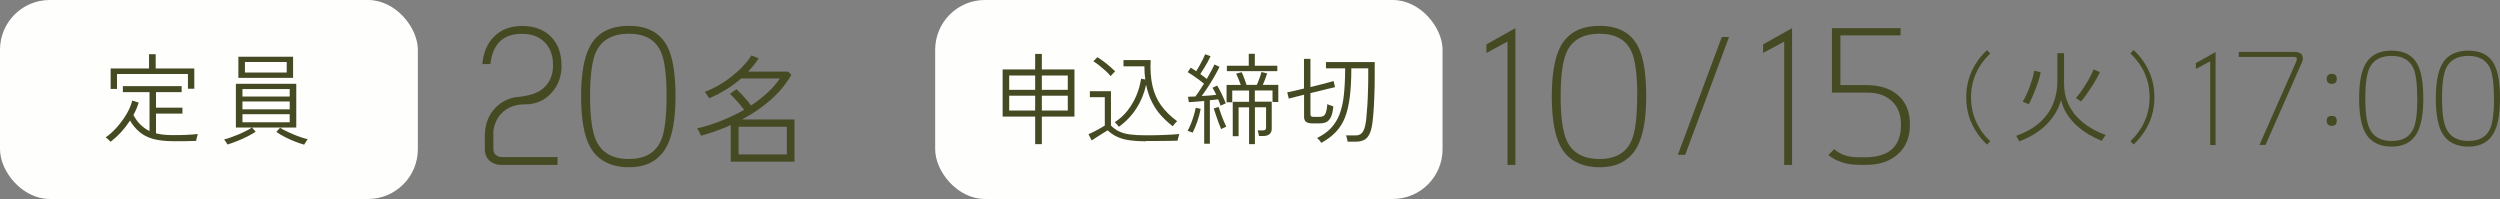 <?xml version="1.0" encoding="UTF-8"?>
<svg id="_レイヤー_2" data-name="レイヤー 2" xmlns="http://www.w3.org/2000/svg" viewBox="0 0 251.29 20">
  <rect x="0" y="0" width="251.29" height="20" fill="#808080" stroke="none"/>
  <defs>
    <style>
      .cls-1 {
        fill: #464a23;
      }

      .cls-1, .cls-2 {
        stroke-width: 0px;
      }

      .cls-2 {
        fill: #fefefd;
      }
    </style>
  </defs>
  <g id="_レイアウト" data-name="レイアウト">
    <g>
      <g>
        <path class="cls-1" d="M152.32,16.58h-.79V4.18l-2.12,1.14v-.86s2.91-1.63,2.91-1.63v13.75Z"/>
        <path class="cls-1" d="M165.47,9.69c0,2.22-.29,3.89-.87,5-.74,1.41-2.01,2.12-3.81,2.12s-3.17-.69-3.92-2.07c-.59-1.09-.89-2.78-.89-5.05s.3-3.95.89-5.04c.74-1.37,2.05-2.05,3.92-2.05s3.13.69,3.85,2.06c.56,1.07.83,2.75.83,5.03ZM164.57,9.67c0-2.12-.19-3.61-.56-4.44-.54-1.23-1.62-1.84-3.23-1.84s-2.74.61-3.3,1.83c-.4.87-.61,2.36-.61,4.45s.21,3.58.61,4.46c.57,1.24,1.67,1.85,3.29,1.85s2.68-.62,3.23-1.86c.37-.85.56-2.34.56-4.45Z"/>
        <path class="cls-1" d="M173.8,3.71l-4.41,11.85h-.74s4.42-11.84,4.42-11.84h.73Z"/>
        <path class="cls-1" d="M180.13,16.58h-.79V4.18l-2.12,1.14v-.86s2.91-1.63,2.91-1.63v13.75Z"/>
        <path class="cls-1" d="M191.98,12.52c0,1.29-.42,2.29-1.25,3.01-.79.69-1.83,1.04-3.13,1.04h-.66c-1.31,0-2.37-.33-3.16-.99l.59-.59c.58.54,1.39.82,2.44.82h.65c2.41,0,3.62-1.09,3.62-3.26,0-1.02-.31-1.82-.92-2.39-.61-.57-1.43-.85-2.46-.85h-3.56V2.83h6.9v.73h-6.05v4.99h2.56c1.34,0,2.4.32,3.17.97.84.69,1.26,1.69,1.26,3Z"/>
        <path class="cls-1" d="M199.72,14.53c-.65-.61-1.16-1.32-1.53-2.12-.37-.8-.55-1.68-.55-2.62s.18-1.82.55-2.63c.37-.81.88-1.51,1.53-2.12l.33.34c-.62.59-1.1,1.25-1.43,1.99-.33.74-.5,1.55-.5,2.42s.17,1.67.5,2.41c.33.74.81,1.41,1.43,2l-.33.34Z"/>
        <path class="cls-1" d="M202.96,14.21s-.04-.1-.08-.17c-.04-.07-.09-.15-.13-.23-.05-.08-.08-.13-.11-.15.98-.35,1.78-.8,2.39-1.35s1.06-1.18,1.34-1.88c.29-.7.43-1.45.43-2.25v-2.83h.67v2.85s0,.05,0,.09c0,.04,0,.08,0,.12,0,.7.13,1.33.36,1.88s.55,1.05.95,1.47c.4.42.85.79,1.34,1.08.5.3,1.01.54,1.54.73-.03.03-.07.08-.13.17-.06.08-.12.17-.17.25-.05.08-.09.14-.1.17-.43-.17-.85-.38-1.28-.63-.43-.25-.84-.55-1.22-.89-.38-.34-.71-.73-.99-1.16-.28-.43-.48-.91-.6-1.43-.27.93-.75,1.75-1.46,2.46s-1.62,1.28-2.73,1.69ZM203.91,10.48s-.08-.05-.17-.08c-.08-.04-.17-.07-.25-.11-.08-.04-.14-.06-.18-.07.11-.17.23-.4.36-.67s.25-.56.36-.87.21-.6.29-.88.12-.52.14-.7l.66.16c-.03.2-.09.45-.18.73-.09.29-.19.59-.31.9-.12.31-.24.6-.36.88-.12.28-.24.52-.35.71ZM209.18,10.21s-.08-.06-.15-.11c-.07-.05-.15-.1-.22-.15-.07-.05-.13-.08-.17-.09.15-.15.31-.34.49-.59.18-.25.35-.51.53-.8.18-.29.33-.56.47-.83.14-.26.24-.48.31-.67l.63.28c-.09.2-.21.43-.35.69-.15.26-.31.54-.49.81-.18.28-.36.54-.54.79s-.35.47-.51.65Z"/>
        <path class="cls-1" d="M214.47,14.53l-.33-.34c.62-.59,1.1-1.26,1.43-2,.33-.74.5-1.54.5-2.41s-.17-1.68-.5-2.42c-.33-.74-.81-1.4-1.43-1.99l.33-.34c.65.61,1.16,1.31,1.53,2.12.37.81.55,1.68.55,2.63s-.18,1.82-.55,2.62c-.37.8-.88,1.51-1.53,2.12Z"/>
        <path class="cls-1" d="M222.69,14.58h-.53V6.16l-1.44.77v-.59s1.98-1.11,1.98-1.11v9.33Z"/>
        <path class="cls-1" d="M231.48,5.86c0,.13-.04.29-.14.5l-3.62,8.21h-.61l3.69-8.36c.04-.1.07-.2.07-.31,0-.12-.1-.18-.31-.18h-5.53v-.5h5.56c.58,0,.87.21.87.62Z"/>
        <path class="cls-1" d="M234.88,7.93c0,.33-.17.5-.5.5s-.51-.17-.51-.5.17-.51.51-.51.5.17.5.51ZM234.88,12.14c0,.34-.17.51-.5.51s-.51-.17-.51-.51.17-.49.51-.49.5.16.5.49Z"/>
        <path class="cls-1" d="M243.58,9.9c0,1.51-.2,2.64-.59,3.4-.5.96-1.37,1.44-2.59,1.44s-2.15-.47-2.66-1.41c-.4-.74-.61-1.89-.61-3.43s.2-2.68.61-3.42c.5-.93,1.39-1.39,2.66-1.39s2.13.47,2.61,1.4c.38.73.57,1.86.57,3.42ZM242.97,9.89c0-1.44-.13-2.45-.38-3.02-.37-.83-1.1-1.25-2.19-1.25s-1.86.41-2.24,1.24c-.27.59-.41,1.6-.41,3.02s.14,2.43.42,3.03c.39.84,1.13,1.26,2.24,1.26s1.82-.42,2.19-1.26c.25-.58.38-1.59.38-3.02Z"/>
        <path class="cls-1" d="M251.29,9.9c0,1.51-.2,2.64-.59,3.4-.5.96-1.37,1.44-2.59,1.44s-2.15-.47-2.66-1.41c-.4-.74-.61-1.89-.61-3.43s.2-2.68.61-3.42c.5-.93,1.39-1.39,2.66-1.39s2.13.47,2.61,1.4c.38.73.57,1.86.57,3.42ZM250.68,9.89c0-1.44-.13-2.45-.38-3.02-.37-.83-1.1-1.25-2.19-1.25s-1.86.41-2.24,1.24c-.27.59-.41,1.6-.41,3.02s.14,2.43.42,3.03c.39.84,1.13,1.26,2.24,1.26s1.82-.42,2.19-1.26c.25-.58.38-1.59.38-3.02Z"/>
      </g>
      <g>
        <path class="cls-1" d="M56.45,6.57c0,1.09-.33,2.01-1.01,2.76-.69.77-1.57,1.16-2.65,1.16h-.06c-.84,0-1.55.24-2.11.71s-.9,1.12-1.03,1.94v1.81c0,.48.26.76.78.84h5.67v.79h-5.59c-.51,0-.92-.14-1.24-.43-.32-.29-.48-.68-.48-1.18v-1.29c0-1.18.37-2.14,1.1-2.88.55-.56,1.23-.9,2.04-1.04h.06s.04,0,.04,0c1.18-.12,2.03-.38,2.55-.81.71-.58,1.07-1.38,1.07-2.39s-.28-1.74-.84-2.31-1.32-.85-2.29-.85c-1.88,0-2.94,1.01-3.17,3.04h-.81c.11-1.17.5-2.1,1.19-2.77.7-.7,1.64-1.06,2.8-1.06,1.22,0,2.19.36,2.9,1.07.71.71,1.07,1.68,1.07,2.9Z"/>
        <path class="cls-1" d="M67.9,9.69c0,2.22-.29,3.89-.87,5-.74,1.41-2.01,2.12-3.81,2.12s-3.17-.69-3.92-2.07c-.59-1.09-.89-2.78-.89-5.05s.3-3.95.89-5.04c.74-1.37,2.05-2.05,3.92-2.05s3.13.69,3.85,2.06c.56,1.07.83,2.75.83,5.03ZM67,9.67c0-2.12-.19-3.61-.56-4.44-.54-1.23-1.62-1.84-3.23-1.84s-2.74.61-3.3,1.83c-.4.87-.6,2.36-.6,4.45s.21,3.58.61,4.46c.57,1.24,1.67,1.85,3.29,1.85s2.68-.62,3.23-1.86c.37-.85.56-2.34.56-4.45Z"/>
        <path class="cls-1" d="M73.45,16.25v-3.68c-.48.22-.97.41-1.47.59-.5.18-1.01.34-1.52.48-.02-.05-.05-.12-.1-.23s-.11-.21-.16-.31c-.06-.1-.1-.17-.13-.2.82-.18,1.63-.44,2.43-.76.8-.32,1.57-.69,2.3-1.1-.12-.16-.26-.34-.43-.54s-.34-.4-.52-.59c-.18-.19-.34-.35-.48-.48l.66-.46c.14.13.31.29.49.48.18.19.36.39.53.59.18.2.32.39.44.56.6-.39,1.15-.82,1.64-1.27s.92-.94,1.26-1.44h-3.9c-.47.42-.98.79-1.52,1.12s-1.1.62-1.69.87c-.02-.03-.06-.09-.12-.19-.06-.09-.13-.19-.19-.28s-.11-.16-.14-.18c.43-.15.88-.36,1.34-.62.46-.26.91-.56,1.34-.9s.82-.69,1.17-1.06c.35-.37.64-.73.85-1.08l.73.3c-.15.24-.32.47-.5.69-.18.22-.37.43-.56.64h4.01l.34.32c-.56.96-1.27,1.81-2.13,2.56-.86.74-1.81,1.39-2.84,1.93h5.28v4.24h-6.42ZM74.24,15.52h4.85v-2.78h-4.85v2.78Z"/>
      </g>
      <g>
        <rect class="cls-2" width="42" height="20" rx="5" ry="5"/>
        <g>
          <path class="cls-1" d="M11.12,14.27s-.06-.08-.13-.15c-.07-.06-.13-.13-.21-.19-.07-.06-.12-.1-.16-.12.39-.27.77-.61,1.13-1.02.36-.41.68-.84.96-1.31s.47-.92.58-1.37l.65.2c-.13.43-.3.84-.53,1.25.21.39.44.71.71.97.27.26.57.48.91.64v-3.91h-2.68v-.6h5.91v.6h-2.58v1.56h2.66v.6h-2.66v1.98c.25.07.51.11.79.14.28.03.58.04.89.04.41,0,.84,0,1.3-.02.46-.02.86-.05,1.22-.09,0,.03-.02.09-.05.19-.03.1-.05.2-.08.3-.02.1-.03.17-.03.2-.29.01-.65.02-1.07.03s-.85,0-1.29,0c-.76,0-1.41-.08-1.95-.22-.54-.15-1-.38-1.37-.69s-.7-.69-.97-1.16c-.27.41-.57.8-.91,1.17-.34.37-.69.69-1.05.97ZM11.12,8.94v-2.06h3.86v-1.43h.67v1.43h3.88v2.04h-.64v-1.48h-7.13v1.5h-.64Z"/>
          <path class="cls-1" d="M22.87,14.53s-.04-.08-.09-.15c-.05-.07-.09-.15-.15-.22-.05-.07-.09-.12-.11-.14.2-.05.43-.12.68-.21.26-.09.52-.19.78-.3.26-.11.51-.23.75-.35s.43-.23.58-.34h-1.6v-4.4h6.07v4.4h-4.45l.37.42c-.23.15-.51.31-.84.48-.33.17-.67.32-1.02.46-.35.14-.67.25-.96.34ZM23.96,7.83v-2.13h5.5v2.13h-5.5ZM24.37,9.7h4.75v-.75h-4.75v.75ZM24.37,10.99h4.75v-.79h-4.75v.79ZM24.37,12.29h4.75v-.81h-4.75v.81ZM24.62,7.29h4.2v-1.06h-4.2v1.06ZM30.57,14.54c-.27-.07-.57-.18-.92-.31-.35-.14-.69-.29-1.02-.46-.33-.17-.62-.34-.85-.51l.37-.42c.16.11.36.22.6.33.24.12.49.23.75.34.26.11.52.21.77.29.25.09.47.15.66.19-.02.02-.06.07-.1.15-.05.08-.1.16-.15.23-.05.08-.08.13-.1.16Z"/>
        </g>
      </g>
      <g>
        <rect class="cls-2" x="94" width="51" height="20" rx="5" ry="5"/>
        <g>
          <path class="cls-1" d="M104.05,14.49v-2.77h-3.27v-4.74h3.27v-1.56h.67v1.56h3.28v4.74h-3.28v2.77h-.67ZM101.44,9.03h2.61v-1.44h-2.61v1.44ZM101.44,11.11h2.61v-1.49h-2.61v1.49ZM104.72,9.03h2.61v-1.44h-2.61v1.44ZM104.72,11.11h2.61v-1.49h-2.61v1.49Z"/>
          <path class="cls-1" d="M115.18,14.2c-.67,0-1.23-.04-1.7-.11s-.87-.19-1.21-.35c-.34-.16-.65-.37-.93-.64-.11.07-.27.17-.48.29-.2.13-.41.26-.61.39-.21.13-.38.25-.52.34l-.32-.63c.17-.07.37-.17.58-.27.21-.11.42-.22.61-.33.19-.11.34-.2.45-.27v-2.85h-1.5v-.6h2.12v3.45c.25.25.51.44.8.58.29.14.64.25,1.08.31.43.06.97.09,1.63.09.76,0,1.41-.01,1.95-.04.54-.02,1.01-.05,1.41-.09,0,.03-.02.09-.05.18s-.05.2-.08.29c-.02.1-.04.17-.04.2-.19,0-.46.01-.79.02-.34,0-.71.01-1.12.01-.41,0-.84,0-1.28,0ZM111.63,7.64c-.12-.15-.28-.32-.49-.51-.21-.19-.43-.37-.65-.55-.22-.18-.42-.32-.59-.42l.4-.41c.17.1.38.24.61.41.23.17.45.35.67.54s.38.34.51.47l-.13.13c-.07.07-.13.13-.19.2-.06.07-.1.11-.12.14ZM112.47,12.75c-.06-.09-.13-.17-.21-.26-.08-.09-.15-.16-.21-.21.5-.32.93-.71,1.29-1.17.36-.46.65-.96.88-1.5s.39-1.11.48-1.7l.42.08c-.06-.41-.09-.85-.09-1.32h-2.1v-.63h2.73c-.05.98.01,1.84.18,2.58.17.74.45,1.39.86,1.96.41.57.95,1.11,1.62,1.6-.05.05-.12.13-.21.22-.09.1-.16.19-.23.29-.43-.33-.82-.69-1.17-1.08-.36-.39-.66-.84-.92-1.35-.26-.51-.45-1.09-.59-1.74-.18.85-.5,1.64-.97,2.37-.47.73-1.06,1.35-1.77,1.86Z"/>
          <path class="cls-1" d="M119.87,13.33s-.08-.03-.15-.06-.14-.06-.21-.08c-.07-.03-.11-.04-.14-.04.11-.19.22-.42.33-.69.11-.27.2-.54.29-.83.09-.29.15-.56.2-.8l.5.11c-.08.41-.19.83-.34,1.27-.15.44-.31.82-.48,1.14ZM121.04,14.47v-4.32c-.29.03-.56.05-.83.07-.27.02-.51.04-.71.05l-.09-.54c.1,0,.21-.01.34-.02.13,0,.26,0,.4-.01.12-.15.26-.34.41-.58.15-.23.31-.47.46-.71-.23-.19-.49-.39-.79-.6-.3-.22-.58-.4-.85-.56l.31-.45c.09.05.18.11.27.17.09.06.19.12.28.19.11-.17.22-.36.34-.58.12-.22.23-.43.33-.63s.18-.37.23-.5l.54.2c-.08.17-.18.37-.29.58-.12.21-.24.42-.37.63s-.25.4-.37.58c.11.09.23.17.34.25.11.08.22.16.31.24.17-.29.32-.56.46-.82.14-.26.24-.47.31-.63l.51.24c-.14.29-.31.61-.51.96s-.41.69-.63,1.03c-.22.34-.44.65-.65.94.27-.01.53-.03.78-.05s.48-.04.68-.07c-.06-.13-.12-.26-.19-.38-.06-.12-.12-.22-.19-.33l.47-.22c.16.25.32.54.47.87s.29.63.4.92c-.03,0-.08.03-.15.06-.07.03-.15.07-.22.1-.07.03-.13.06-.16.07-.03-.1-.06-.21-.1-.31-.04-.11-.09-.22-.14-.33-.11.02-.24.04-.38.05s-.29.03-.45.04v4.38h-.58ZM122.74,12.97c-.07-.17-.16-.38-.25-.63-.09-.25-.18-.51-.27-.77s-.16-.48-.22-.67l.49-.15c.06.19.13.4.22.65.09.25.18.49.28.73.1.24.19.44.27.61-.03,0-.08.03-.15.06-.07.03-.14.07-.21.1s-.12.06-.15.07ZM125.55,14.5v-3.71h-1.05v2.9h-.59v-3.46h1.64v-1.13h-1.69v1.18h-.57v-1.74h1.43c-.07-.19-.14-.39-.23-.6-.09-.21-.17-.39-.24-.54l.56-.14c.09.17.17.38.26.62s.17.46.22.65h1.04c.09-.18.17-.39.26-.64.09-.25.16-.46.21-.65l.57.14c-.05.15-.11.33-.19.54-.08.21-.16.42-.25.61h1.56v1.72h-.58v-1.16h-1.78v1.13h1.7v2.71c0,.23-.07.41-.21.54-.14.13-.35.2-.64.2h-.44c0-.08-.02-.18-.05-.29-.03-.11-.06-.2-.08-.27h.5c.12,0,.21-.02.26-.06s.09-.12.09-.25v-2.02h-1.12v3.71h-.59ZM123.32,7.15v-.54h2.2v-1.2h.61v1.2h2.26v.54h-5.07Z"/>
          <path class="cls-1" d="M131.92,12.4c-.3,0-.51-.05-.64-.15s-.2-.27-.2-.51v-2.22c-.31.08-.6.15-.88.22-.27.07-.49.13-.66.17l-.15-.63c.21-.04.46-.09.75-.16.3-.07.61-.14.93-.22v-2.98h.65v2.83c.46-.11.9-.22,1.33-.33.42-.11.76-.2,1-.27l.14.61c-.27.06-.62.15-1.08.26-.45.11-.91.22-1.39.34v2.13c0,.09.02.15.07.2.05.04.14.06.28.06h.53c.17,0,.32-.03.42-.09.11-.06.2-.19.26-.37.06-.18.11-.46.14-.83.07.05.17.09.28.12.12.04.22.07.32.11-.04.47-.12.82-.24,1.07-.12.25-.28.42-.46.51-.19.09-.42.13-.68.13h-.73ZM132.82,14.37s-.06-.09-.12-.17c-.06-.08-.12-.15-.19-.21-.06-.07-.11-.11-.12-.12.57-.28,1.03-.61,1.39-.99s.65-.84.86-1.38.36-1.19.44-1.94c.08-.76.13-1.65.13-2.69h-1.93v-.63h4.9v1.58c0,.65-.01,1.28-.04,1.89-.02.62-.05,1.17-.09,1.66s-.08.86-.12,1.12c-.07.45-.17.8-.31,1.05-.14.26-.31.44-.53.54s-.48.16-.79.16h-.85c0-.09-.03-.2-.06-.33s-.07-.23-.1-.3h1c.25,0,.45-.08.61-.25.16-.17.28-.47.36-.92.03-.16.07-.4.09-.72.03-.32.06-.69.09-1.11.03-.42.05-.87.06-1.35.02-.48.03-.96.03-1.44v-.95h-1.7c0,1.1-.05,2.05-.15,2.86-.1.8-.26,1.49-.48,2.06s-.54,1.07-.93,1.48c-.39.41-.88.78-1.47,1.1Z"/>
        </g>
      </g>
    </g>
  </g>
</svg>